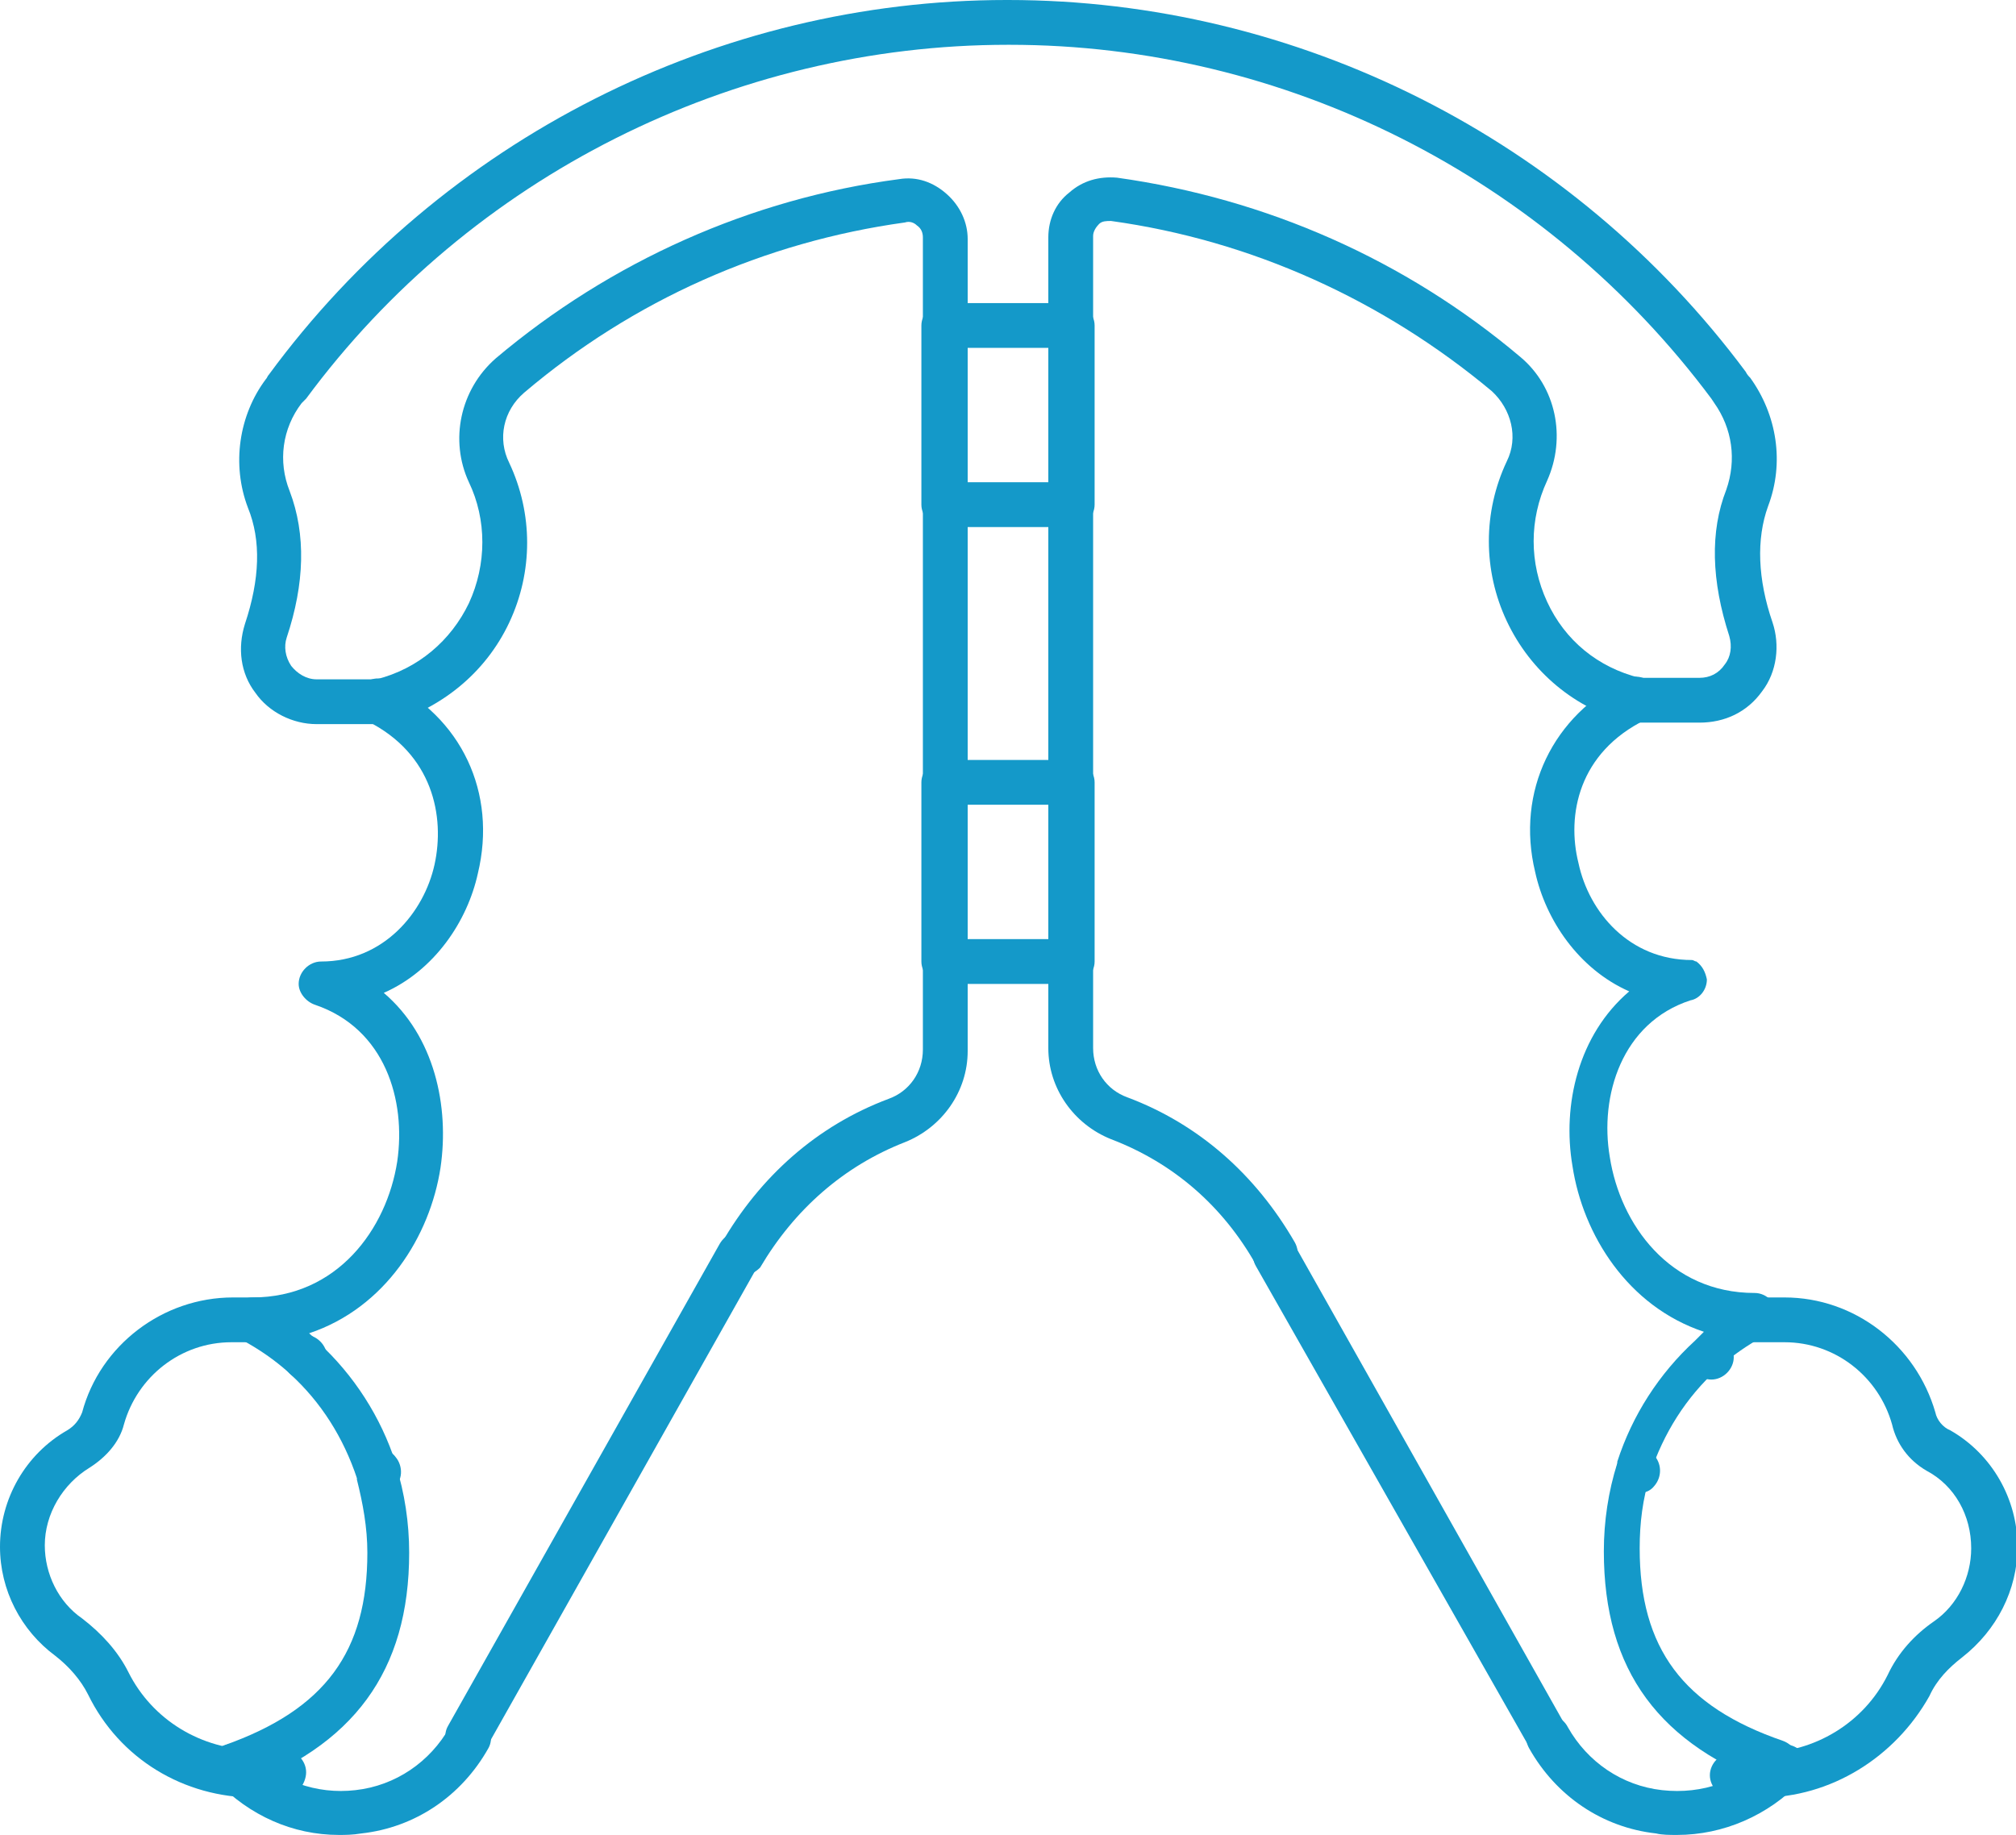 <?xml version="1.0" encoding="utf-8"?>
<!-- Generator: Adobe Illustrator 26.5.0, SVG Export Plug-In . SVG Version: 6.00 Build 0)  -->
<svg version="1.1" id="Elements" xmlns="http://www.w3.org/2000/svg" xmlns:xlink="http://www.w3.org/1999/xlink" x="0px" y="0px"
	 viewBox="0 0 135 122.9" style="enable-background:new 0 0 135 122.9;" xml:space="preserve">
<style type="text/css">
	.st0{fill:#1499C9;}
</style>
<g id="New_Symbol_23_4_">
	<g>
		<path class="st0" d="M119.5,119.8c-0.2,0-0.3,0-0.5-0.1c-7.9-2.8-11.6-7.8-11.6-15.8c0-2,0.3-4,0.9-5.9c0,0,0-0.1,0-0.1
			c1-3.1,2.8-5.9,5.2-8.1c0,0,0.1-0.1,0.1-0.1c0.2-0.2,0.3-0.3,0.5-0.5c-5.1-1.7-8.1-6.5-8.8-11.1c-0.7-4.1,0.4-8.8,3.8-11.7
			c-3.4-1.5-5.6-4.8-6.3-8c-1.3-5.4,1.2-10.5,6.1-12.9c0.7-0.4,1.6-0.1,2,0.7c0.4,0.7,0.1,1.6-0.7,2c-4.5,2.2-5.3,6.4-4.5,9.6
			c0.7,3.3,3.4,6.5,7.6,6.5c0,0,0,0,0,0l0,0c0,0,0,0,0,0c0,0,0,0,0,0l0,0c0,0,0,0,0,0c0,0,0,0,0,0c0,0,0,0,0,0c0,0,0,0,0,0h0
			c0,0,0,0,0,0h0c0,0,0,0,0,0h0c0,0,0,0,0,0h0c0,0,0,0,0,0h0c0,0,0,0,0,0h0c0,0,0,0,0,0h0c0,0,0,0,0,0h0c0,0,0,0,0,0c0,0,0,0,0,0
			c0,0,0,0,0,0s0,0,0,0s0,0,0,0s0,0,0,0s0,0,0,0s0,0,0,0c0,0,0,0,0,0c0,0,0,0,0,0c0,0,0,0,0,0c0,0,0,0,0,0c0,0,0,0,0,0h0
			c0,0,0,0,0,0c0,0,0,0,0,0c0,0,0,0,0,0c0,0,0,0,0,0c0,0,0,0,0,0c0,0,0,0,0,0c0,0,0,0,0,0h0c0,0,0,0,0,0c0,0,0,0,0,0c0,0,0,0,0,0
			c0,0,0,0,0,0c0,0,0,0,0,0c0,0,0,0,0,0h0c0,0,0,0,0,0c0,0,0,0,0,0c0,0,0,0,0,0c0,0,0,0,0,0s0,0,0,0c0,0,0,0,0,0s0,0,0,0
			c0,0,0,0,0,0c0,0,0,0,0,0c0,0,0,0,0,0h0c0,0,0,0,0,0h0c0,0,0,0,0,0c0,0,0,0,0,0c0,0,0,0,0,0c0,0,0,0,0,0s0,0,0,0c0,0,0,0,0,0h0
			c0,0,0,0,0,0h0c0,0,0,0,0,0c0,0,0,0,0,0s0,0,0,0s0,0,0,0c0,0,0,0,0,0h0c0,0,0,0,0,0h0c0,0,0,0,0,0h0c0,0,0,0,0,0c0,0,0,0,0,0
			c0,0,0,0,0,0c0,0,0,0,0,0c0,0,0,0,0,0h0c0,0,0,0,0,0h0c0,0,0,0,0,0s0,0,0,0s0,0,0,0c0,0,0,0,0,0c0,0,0,0,0,0h0c0,0,0,0,0,0
			c0,0,0,0,0,0c0,0,0,0,0,0c0,0,0,0,0,0h0c0,0,0,0,0,0c0,0,0,0,0,0h0c0,0,0,0,0,0c0,0,0,0,0,0s0,0,0,0c0,0,0,0,0,0c0,0,0,0,0,0h0
			c0,0,0,0,0,0h0c0,0,0,0,0,0c0,0,0,0,0,0c0,0,0,0,0,0s0,0,0,0h0c0,0,0,0,0,0c0,0,0,0,0,0c0,0,0,0,0,0c0,0,0,0,0,0h0c0,0,0,0,0,0
			c0,0,0,0,0,0c0,0,0,0,0,0c0,0,0,0,0,0h0c0,0,0,0,0,0c0,0,0,0,0,0c0,0,0,0,0,0c0,0,0,0,0,0h0c0,0,0,0,0,0c0,0,0,0,0,0c0,0,0,0,0,0
			c0,0,0,0,0,0h0c0,0,0,0,0,0l0,0c0,0,0,0,0,0c0,0,0,0,0,0c0,0,0,0,0,0c0,0,0,0,0,0c0,0,0,0,0,0c0,0,0,0,0,0c0,0,0,0,0,0
			c0,0,0,0,0,0c0,0,0,0,0,0c0,0,0,0,0,0c0,0,0,0,0,0c0,0,0,0,0,0c0,0,0,0,0,0c0,0,0,0,0,0c0,0,0,0,0,0h0c0,0,0,0,0,0c0,0,0,0,0,0
			c0,0,0,0,0,0h0c0,0,0,0,0,0s0,0,0,0c0,0,0,0,0,0h0c0,0,0,0,0,0s0,0,0,0c0,0,0,0,0,0c0,0,0,0,0,0c0,0,0,0,0,0h0c0,0,0,0,0,0
			c0,0,0,0,0,0h0c0,0,0,0,0,0h0c0,0,0,0,0,0c0,0,0,0,0,0h0c0,0,0,0,0,0h0c0,0,0,0,0,0c0,0,0,0,0,0c0,0,0,0,0,0h0c0,0,0,0,0,0
			c0,0,0,0,0,0c0,0,0,0,0,0c0,0,0,0,0,0h0c0,0,0,0,0,0c0,0,0,0,0,0c0,0,0,0,0,0h0c0,0,0,0,0,0l0,0c0,0,0,0,0,0l0,0c0,0,0,0,0,0
			c0,0,0,0,0,0c0,0,0,0,0,0c0,0,0,0,0,0h0c0,0,0,0,0,0c0,0,0,0,0,0c0,0,0,0,0,0c0,0,0,0,0,0h0c0,0,0,0,0,0l0,0c0,0,0,0,0,0
			c0,0,0,0,0,0l0,0c0,0,0,0,0,0l0,0c0,0,0,0,0,0h0c0,0,0,0,0,0l0,0c0,0,0,0,0,0l0,0c0,0,0,0,0,0c0,0,0,0,0,0l0,0c0,0,0,0,0,0
			c0,0,0,0,0,0l0,0c0,0,0,0,0,0l0,0c0,0,0,0,0,0l0,0c0.1,0,0.2,0.1,0.3,0.1l0,0c0,0,0,0,0,0l0,0c0,0,0,0,0,0l0,0c0,0,0,0,0,0l0,0
			c0,0,0,0,0,0l0,0c0,0,0,0,0,0l0,0c0,0,0,0,0,0l0,0c0,0,0,0,0,0l0,0c0,0,0,0,0,0l0,0c0,0,0,0,0,0c0,0,0,0,0,0s0,0,0,0h0
			c0,0,0,0,0,0h0c0,0,0,0,0,0h0c0,0,0,0,0,0h0c0,0,0,0,0,0h0c0,0,0,0,0,0h0c0,0,0,0,0,0c0,0,0,0,0,0c0,0,0,0,0,0h0c0,0,0,0,0,0
			c0,0,0,0,0,0c0,0,0,0,0,0c0,0,0,0,0,0l0,0c0,0,0,0,0,0c0,0,0,0,0,0h0c0,0,0,0,0,0c0,0,0,0,0,0h0c0,0,0,0,0,0c0,0,0,0,0,0l0,0
			c0,0,0,0,0,0c0,0,0,0,0,0c0,0,0,0,0,0c0,0,0,0,0,0h0c0,0,0,0,0,0s0,0,0,0l0,0c0,0,0,0,0,0c0,0,0,0,0,0c0,0,0,0,0,0l0,0
			c0,0,0,0,0,0c0,0,0,0,0,0c0,0,0,0,0,0c0,0,0,0,0,0c0,0,0,0,0,0c0,0,0,0,0,0c0,0,0,0,0,0c0,0,0,0,0,0l0,0c0,0,0,0,0,0c0,0,0,0,0,0
			l0,0c0,0,0,0,0,0h0c0,0,0,0,0,0h0c0,0,0,0,0,0h0c0,0,0,0,0,0l0,0c0,0,0,0,0,0l0,0c0,0,0,0,0,0c0,0,0,0,0,0s0,0,0,0c0,0,0,0,0,0
			c0,0,0,0,0,0h0c0,0,0,0,0,0h0c0,0,0,0,0,0c0,0,0,0,0,0c0,0,0,0,0,0l0,0c0,0,0,0,0,0l0,0c0,0,0,0,0,0l0,0c0,0,0,0,0,0l0,0
			c0,0,0,0,0,0l0,0c0,0,0,0,0,0l0,0c0.4,0.3,0.6,0.7,0.7,1.2l0,0c0,0,0,0,0,0l0,0c0,0,0,0,0,0l0,0c0,0,0,0,0,0l0,0c0,0,0,0,0,0l0,0
			c0,0,0,0,0,0c0,0,0,0,0,0c0,0,0,0,0,0l0,0c0,0,0,0,0,0c0,0,0,0,0,0c0,0,0,0,0,0l0,0c0,0,0,0,0,0c0,0,0,0,0,0c0,0,0,0,0,0
			c0,0,0,0,0,0v0v0c0,0,0,0,0,0c0,0,0,0,0,0v0v0c0,0,0,0,0,0c0,0,0,0,0,0v0v0c0,0,0,0,0,0c0,0,0,0,0,0v0v0c0,0,0,0,0,0c0,0,0,0,0,0
			c0,0,0,0,0,0v0c0,0,0,0,0,0c0,0,0,0,0,0c0,0,0,0,0,0v0c0,0,0,0,0,0c0,0,0,0,0,0c0,0,0,0,0,0v0v0c0,0,0,0,0,0c0,0,0,0,0,0v0v0l0,0
			c0,0,0,0,0,0c0,0,0,0,0,0c0,0,0,0,0,0v0c0,0,0,0,0,0c0,0,0,0,0,0c0,0,0,0,0,0v0c0,0,0,0,0,0c0,0,0,0,0,0c0,0,0,0,0,0v0v0
			c0,0,0,0,0,0l0,0c0,0,0,0,0,0v0c0,0,0,0,0,0l0,0c0,0,0,0,0,0l0,0c0,0.7-0.5,1.3-1.1,1.4c-4.6,1.5-6.1,6.4-5.4,10.5
			c0.7,4.5,4,9.1,9.7,9.1c0.8,0,1.5,0.7,1.5,1.5c0,0.6-0.4,1.1-0.9,1.4c-1.1,0.6-2.1,1.3-3,2.1c0,0-0.1,0.1-0.1,0.1
			c-2.1,1.9-3.6,4.3-4.5,7c0,0,0,0.1,0,0.1c-0.5,1.6-0.7,3.2-0.7,4.9c0,6.7,2.9,10.6,9.6,12.9c0.8,0.3,1.2,1.1,0.9,1.9
			C120.7,119.4,120.1,119.8,119.5,119.8z"/>
		<path class="st0" d="M15.5,119.8c-0.6,0-1.2-0.4-1.4-1c-0.3-0.8,0.1-1.6,0.9-1.9c6.8-2.4,9.6-6.3,9.6-12.9c0-1.7-0.3-3.3-0.7-4.9
			c0,0,0-0.1,0-0.1c-0.9-2.7-2.4-5.1-4.5-7c0,0-0.1-0.1-0.1-0.1c-0.9-0.8-1.9-1.5-3-2.1c-0.5-0.2-0.9-0.8-0.9-1.4
			c0-0.8,0.7-1.5,1.5-1.5c5.7,0,9-4.6,9.7-9.1c0.6-4.1-0.8-8.9-5.5-10.5c-0.6-0.2-1.1-0.8-1.1-1.4c0-0.8,0.7-1.5,1.5-1.5
			c4.2,0,6.9-3.3,7.6-6.5c0.7-3.2-0.1-7.4-4.5-9.6c-0.7-0.4-1.1-1.3-0.7-2c0.4-0.7,1.3-1.1,2-0.7c5,2.4,7.4,7.5,6.1,12.9
			c-0.7,3.2-2.9,6.5-6.3,8c3.4,2.9,4.4,7.6,3.8,11.7c-0.7,4.6-3.7,9.4-8.8,11.1c0.2,0.2,0.4,0.3,0.5,0.5c0,0,0.1,0.1,0.1,0.1
			c2.4,2.2,4.2,5,5.2,8.1c0,0,0,0.1,0,0.1c0.6,1.9,0.9,3.9,0.9,5.9c0,7.9-3.7,13-11.6,15.8C15.9,119.8,15.7,119.8,15.5,119.8z"/>
		<path class="st0" d="M114.6,92.4c-0.8,0-1.5-0.7-1.5-1.5v0c0-0.8,0.7-1.5,1.5-1.5s1.5,0.7,1.5,1.5S115.4,92.4,114.6,92.4z"/>
		<path class="st0" d="M20.4,92.4c-0.8,0-1.5-0.7-1.5-1.5v0c0-0.8,0.7-1.5,1.5-1.5s1.5,0.7,1.5,1.5S21.3,92.4,20.4,92.4z"/>
		<path class="st0" d="M109.7,100c-0.4,0-0.7-0.1-1-0.4c-0.6-0.6-0.6-1.5-0.1-2.1c0.6-0.6,1.5-0.6,2.1-0.1c0.6,0.6,0.6,1.5,0.1,2.1
			l0,0C110.5,99.9,110.1,100,109.7,100z"/>
		<path class="st0" d="M25.3,100c-0.4,0-0.8-0.2-1.1-0.5c-0.5-0.6-0.5-1.6,0.2-2.1c0.6-0.5,1.6-0.5,2.1,0.2l0,0
			c0.5,0.6,0.5,1.6-0.2,2.1C26,99.9,25.7,100,25.3,100z"/>
		<path class="st0" d="M103.7,117.8c-0.5,0-1-0.3-1.3-0.8L84.1,84.8c-0.4-0.7-0.2-1.6,0.6-2c0.7-0.4,1.6-0.2,2,0.6l18.2,32.3
			c0.4,0.7,0.2,1.6-0.6,2C104.2,117.8,103.9,117.8,103.7,117.8z"/>
		<path class="st0" d="M31.3,117.8c-0.2,0-0.5-0.1-0.7-0.2c-0.7-0.4-1-1.3-0.6-2l18.2-32.3c0.4-0.7,1.3-1,2-0.6c0.7,0.4,1,1.3,0.6,2
			l-18.2,32.3C32.4,117.6,31.8,117.8,31.3,117.8z"/>
		<path class="st0" d="M112.3,122.9c-0.5,0-1,0-1.4-0.1c-3.6-0.4-6.7-2.5-8.5-5.7c-0.4-0.7-0.2-1.6,0.6-2c0.7-0.4,1.6-0.2,2,0.6
			c1.3,2.3,3.6,3.9,6.3,4.2c2.7,0.3,5.3-0.6,7.1-2.6c0.6-0.6,1.5-0.6,2.1-0.1c0.6,0.6,0.6,1.5,0.1,2.1
			C118.4,121.6,115.4,122.9,112.3,122.9z"/>
		<path class="st0" d="M22.7,122.9c-3.1,0-6-1.3-8.2-3.6c-0.6-0.6-0.5-1.5,0.1-2.1c0.6-0.6,1.6-0.5,2.1,0.1c1.9,2,4.5,2.9,7.1,2.6
			c2.7-0.3,5-1.9,6.3-4.2c0.4-0.7,1.3-1,2-0.6c0.7,0.4,1,1.3,0.6,2c-1.8,3.2-4.9,5.3-8.5,5.7C23.6,122.9,23.1,122.9,22.7,122.9z"/>
		<path class="st0" d="M117.9,120.4H116c-0.8,0-1.5-0.7-1.5-1.5s0.7-1.5,1.5-1.5h1.9c3.6,0,6.9-2,8.5-5.2c0.7-1.5,1.8-2.7,3.1-3.6
			c1.6-1.1,2.5-3,2.5-4.9c0-2.2-1.1-4.2-3-5.2c-1.2-0.7-2-1.8-2.3-3.1c-0.9-3.2-3.8-5.5-7.2-5.5H116c-0.8,0-1.5-0.7-1.5-1.5
			s0.7-1.5,1.5-1.5h3.5c4.7,0,8.8,3.2,10.1,7.7c0.1,0.5,0.5,1,1,1.2c2.8,1.6,4.5,4.6,4.5,7.8c0,2.9-1.4,5.6-3.7,7.4
			c-0.9,0.7-1.7,1.5-2.2,2.6C126.9,117.7,122.6,120.4,117.9,120.4z"/>
		<path class="st0" d="M19,120.4h-1.9c-4.8,0-9.1-2.6-11.2-6.9c-0.5-1-1.3-1.9-2.2-2.6c-2.3-1.7-3.7-4.4-3.7-7.3
			c0-3.2,1.7-6.2,4.5-7.8c0.5-0.3,0.8-0.7,1-1.2c1.2-4.5,5.4-7.7,10.1-7.7H19c0.8,0,1.5,0.7,1.5,1.5s-0.7,1.5-1.5,1.5h-3.5
			c-3.4,0-6.3,2.3-7.2,5.5C8,96.6,7.1,97.6,6,98.3c-1.8,1.1-3,3.1-3,5.2c0,1.9,0.9,3.8,2.5,4.9c1.3,1,2.4,2.2,3.1,3.6
			c1.6,3.2,4.9,5.2,8.5,5.2H19c0.8,0,1.5,0.7,1.5,1.5S19.8,120.4,19,120.4z"/>
		<path class="st0" d="M113.8,48.4h-4.3c-0.8,0-1.5-0.7-1.5-1.5s0.7-1.5,1.5-1.5h4.3c0.7,0,1.3-0.3,1.7-0.9c0.4-0.5,0.5-1.2,0.3-1.9
			c-1.2-3.7-1.3-7-0.2-9.8c0.7-2,0.4-4.1-0.8-5.8l-0.2-0.3C103.5,11.8,86,3,67.6,3h-0.1c-18.4,0-36,8.8-47,23.7L20.2,27
			c-1.3,1.7-1.6,3.9-0.8,5.9c1.1,2.9,1,6.2-0.2,9.8c-0.2,0.6-0.1,1.3,0.3,1.9c0.4,0.5,1,0.9,1.7,0.9h4.3c0.8,0,1.5,0.7,1.5,1.5
			s-0.7,1.5-1.5,1.5h-4.3c-1.6,0-3.2-0.8-4.1-2.1c-1-1.3-1.2-3-0.7-4.6c1-3,1.1-5.6,0.2-7.8c-1.1-2.9-0.6-6.2,1.2-8.6
			c0.1-0.1,0.1-0.2,0.2-0.3C29.6,9.3,48.1,0,67.4,0h0.1c19.4,0,37.8,9.3,49.4,24.9c0.1,0.2,0.2,0.3,0.3,0.4c1.8,2.5,2.3,5.7,1.2,8.6
			c-0.8,2.2-0.7,4.9,0.3,7.8c0.5,1.5,0.3,3.3-0.7,4.6C117,47.7,115.5,48.4,113.8,48.4z"/>
		<path class="st0" d="M85.4,85.5c-0.5,0-1-0.3-1.3-0.8c-2.2-3.9-5.5-6.8-9.7-8.4c-2.5-1-4.2-3.4-4.2-6.1V15.9c0-1.2,0.5-2.3,1.4-3
			c0.9-0.8,2-1.1,3.2-1c10,1.4,19.3,5.5,27,12c2.4,2,3.1,5.4,1.8,8.3c-1.2,2.6-1.2,5.5,0,8.1c1.2,2.6,3.4,4.4,6.2,5.1
			c0.7,0.2,1.2,0.8,1.2,1.5c0,1-1,1.7-1.9,1.5c-3.6-0.9-6.6-3.4-8.2-6.8c-1.6-3.4-1.6-7.3,0-10.7c0.8-1.6,0.3-3.5-1-4.7
			c-7.3-6.1-16.1-10.1-25.5-11.4c-0.3,0-0.6,0-0.8,0.2c-0.2,0.2-0.4,0.5-0.4,0.8v54.4c0,1.5,0.9,2.8,2.3,3.3
			c4.8,1.8,8.6,5.2,11.2,9.7c0.4,0.7,0.2,1.6-0.6,2C85.9,85.5,85.7,85.5,85.4,85.5z"/>
		<path class="st0" d="M49.6,85.5c-0.2,0-0.5-0.1-0.7-0.2c-0.7-0.4-1-1.3-0.6-2c2.6-4.5,6.4-7.9,11.2-9.7c1.4-0.5,2.3-1.8,2.3-3.3
			V15.9c0-0.3-0.1-0.6-0.4-0.8c-0.2-0.2-0.5-0.3-0.8-0.2c-9.4,1.3-18.2,5.2-25.5,11.4c-1.4,1.2-1.8,3.1-1,4.7
			c1.6,3.4,1.6,7.3,0,10.7c-1.6,3.4-4.6,5.8-8.2,6.8c-0.9,0.2-1.9-0.5-1.9-1.5c0-0.7,0.5-1.3,1.2-1.5c2.8-0.7,5-2.6,6.2-5.1
			c1.2-2.6,1.2-5.6,0-8.1c-1.3-2.8-0.6-6.2,1.8-8.3c7.7-6.5,17.1-10.7,27-12c1.2-0.2,2.3,0.2,3.2,1c0.9,0.8,1.4,1.9,1.4,3v54.4
			c0,2.7-1.7,5.1-4.2,6.1c-4.1,1.6-7.4,4.5-9.7,8.4C50.6,85.2,50.1,85.5,49.6,85.5z"/>
		<path class="st0" d="M71.8,35.3h-8.6c-0.8,0-1.5-0.7-1.5-1.5v-12c0-0.8,0.7-1.5,1.5-1.5h8.6c0.8,0,1.5,0.7,1.5,1.5v12
			C73.3,34.6,72.6,35.3,71.8,35.3z M64.7,32.3h5.6v-9h-5.6V32.3z"/>
		<path class="st0" d="M71.8,65.9h-8.6c-0.8,0-1.5-0.7-1.5-1.5v-12c0-0.8,0.7-1.5,1.5-1.5h8.6c0.8,0,1.5,0.7,1.5,1.5v12
			C73.3,65.2,72.6,65.9,71.8,65.9z M64.7,62.9h5.6v-9h-5.6V62.9z"/>
	</g>
</g>
</svg>
